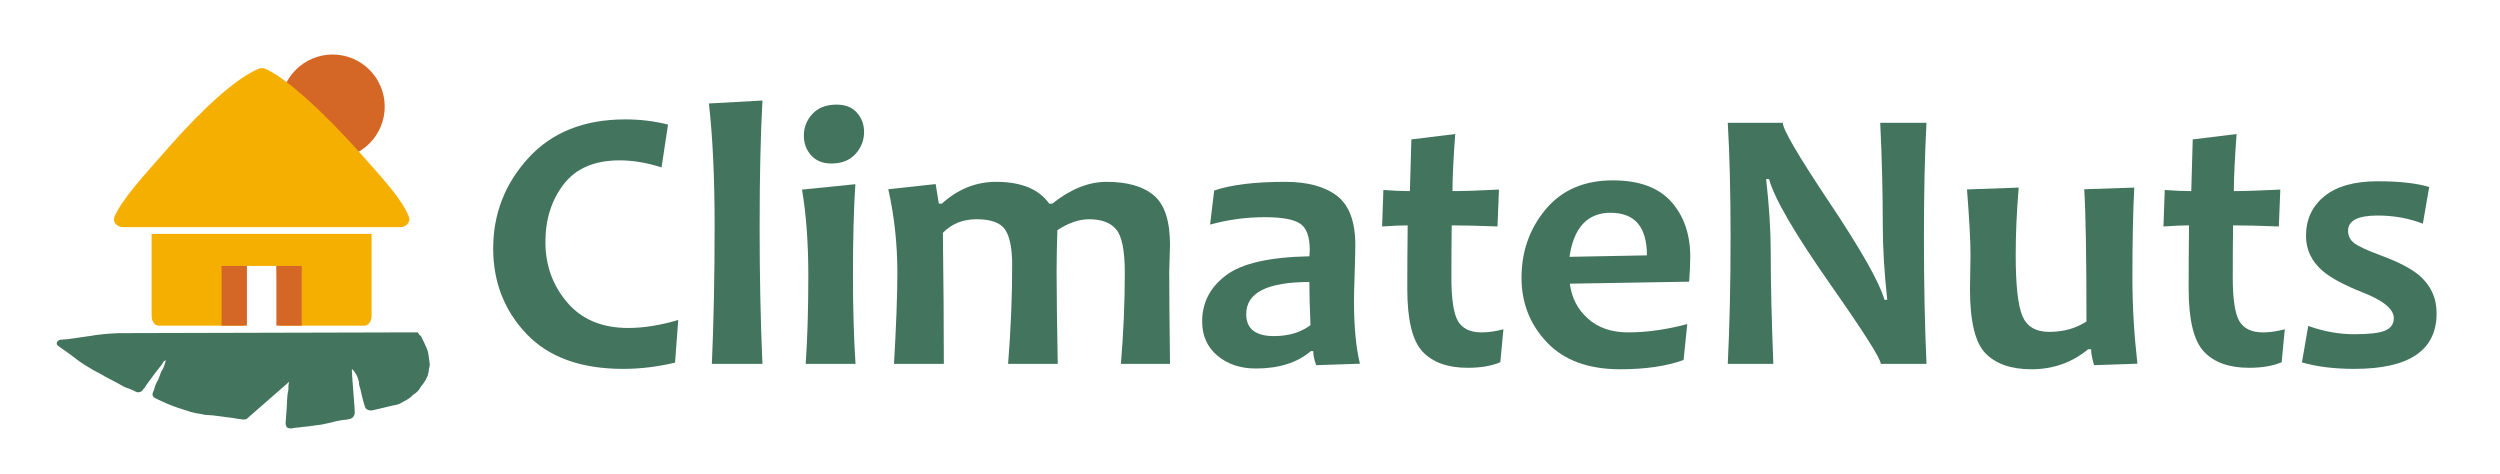 <?xml version="1.0" encoding="UTF-8"?>
<svg xmlns="http://www.w3.org/2000/svg" xmlns:xlink="http://www.w3.org/1999/xlink" width="1096" zoomAndPan="magnify" viewBox="0 0 822 156" height="208" preserveAspectRatio="xMidYMid meet" version="1.2">
  <defs>
    <clipPath id="dc5c668c09">
      <path d="M 18 109 L 142 109 L 142 141 L 18 141 Z M 18 109 "></path>
    </clipPath>
    <clipPath id="585aa4b8a1">
      <path d="M 7.312 93.945 L 131.648 93.945 L 178.289 145.754 L 7.312 145.754 Z M 7.312 93.945 "></path>
    </clipPath>
  </defs>
  <g id="4518607fc4">
    <path style=" stroke:none;fill-rule:nonzero;fill:#d56726;fill-opacity:1;" d="M 126.496 35.051 C 126.496 35.613 126.469 36.172 126.414 36.73 C 126.359 37.289 126.277 37.844 126.168 38.395 C 126.059 38.945 125.922 39.488 125.758 40.023 C 125.598 40.562 125.406 41.09 125.191 41.609 C 124.977 42.125 124.738 42.633 124.473 43.129 C 124.211 43.621 123.922 44.102 123.609 44.57 C 123.297 45.035 122.965 45.484 122.609 45.918 C 122.254 46.352 121.875 46.77 121.48 47.164 C 121.082 47.562 120.668 47.938 120.234 48.293 C 119.801 48.648 119.352 48.984 118.883 49.297 C 118.418 49.605 117.938 49.895 117.441 50.16 C 116.945 50.422 116.441 50.664 115.922 50.879 C 115.402 51.094 114.875 51.281 114.34 51.445 C 113.805 51.605 113.258 51.742 112.711 51.852 C 112.16 51.961 111.605 52.043 111.047 52.098 C 110.488 52.156 109.93 52.184 109.367 52.184 C 108.805 52.184 108.246 52.156 107.688 52.098 C 107.129 52.043 106.574 51.961 106.027 51.852 C 105.477 51.742 104.934 51.605 104.395 51.445 C 103.859 51.281 103.332 51.094 102.812 50.879 C 102.293 50.664 101.789 50.422 101.293 50.16 C 100.797 49.895 100.316 49.605 99.852 49.297 C 99.383 48.984 98.934 48.648 98.5 48.293 C 98.066 47.938 97.652 47.562 97.254 47.164 C 96.859 46.77 96.48 46.352 96.125 45.918 C 95.77 45.484 95.438 45.035 95.125 44.57 C 94.812 44.102 94.523 43.621 94.262 43.129 C 93.996 42.633 93.758 42.125 93.543 41.609 C 93.328 41.09 93.137 40.562 92.977 40.023 C 92.812 39.488 92.676 38.945 92.566 38.395 C 92.457 37.844 92.375 37.289 92.32 36.73 C 92.266 36.172 92.238 35.613 92.238 35.051 C 92.238 34.492 92.266 33.934 92.32 33.375 C 92.375 32.816 92.457 32.262 92.566 31.711 C 92.676 31.16 92.812 30.617 92.977 30.082 C 93.137 29.543 93.328 29.016 93.543 28.496 C 93.758 27.98 93.996 27.473 94.262 26.977 C 94.523 26.484 94.812 26.004 95.125 25.535 C 95.438 25.07 95.77 24.621 96.125 24.188 C 96.48 23.754 96.859 23.336 97.254 22.941 C 97.652 22.543 98.066 22.168 98.5 21.812 C 98.934 21.457 99.383 21.121 99.852 20.809 C 100.316 20.5 100.797 20.211 101.293 19.945 C 101.789 19.68 102.293 19.441 102.812 19.227 C 103.332 19.012 103.859 18.824 104.395 18.66 C 104.934 18.5 105.477 18.363 106.027 18.254 C 106.574 18.145 107.129 18.062 107.688 18.004 C 108.246 17.949 108.805 17.922 109.367 17.922 C 109.93 17.922 110.488 17.949 111.047 18.004 C 111.605 18.062 112.16 18.145 112.711 18.254 C 113.258 18.363 113.805 18.5 114.34 18.66 C 114.875 18.824 115.402 19.012 115.922 19.227 C 116.441 19.441 116.945 19.68 117.441 19.945 C 117.938 20.211 118.418 20.5 118.883 20.809 C 119.352 21.121 119.801 21.457 120.234 21.812 C 120.668 22.168 121.082 22.543 121.48 22.941 C 121.875 23.336 122.254 23.754 122.609 24.188 C 122.965 24.621 123.297 25.07 123.609 25.535 C 123.922 26.004 124.211 26.484 124.473 26.977 C 124.738 27.473 124.977 27.98 125.191 28.496 C 125.406 29.016 125.598 29.543 125.758 30.082 C 125.922 30.617 126.059 31.16 126.168 31.711 C 126.277 32.262 126.359 32.816 126.414 33.375 C 126.469 33.934 126.496 34.492 126.496 35.051 Z M 126.496 35.051 "></path>
    <path style=" stroke:none;fill-rule:nonzero;fill:#f5af00;fill-opacity:1;" d="M 91.883 107.074 L 119.906 107.074 C 121.105 107.074 122.18 105.621 122.18 103.855 L 122.18 76.902 L 49.852 76.902 L 49.852 103.855 C 49.852 105.746 50.922 107.074 52.121 107.074 L 80.145 107.074 L 80.059 87.445 L 90.875 87.445 "></path>
    <g clip-rule="nonzero" clip-path="url(#dc5c668c09)">
      <g clip-rule="nonzero" clip-path="url(#585aa4b8a1)">
        <path style=" stroke:none;fill-rule:nonzero;fill:#42745e;fill-opacity:1;" d="M 81.027 137.809 C 80.699 137.895 80.359 137.938 80.02 137.938 L 79.387 137.871 L 79.008 137.809 C 78.844 137.766 78.676 137.742 78.504 137.746 L 78.062 137.684 C 77.809 137.621 77.43 137.621 77.305 137.559 C 76.988 137.43 76.926 137.559 76.609 137.43 C 75.16 137.305 73.832 137.051 72.258 136.863 C 70.688 136.617 69.109 136.473 67.523 136.422 C 67.43 136.43 67.348 136.41 67.27 136.359 C 66.195 136.168 65.062 135.914 64.113 135.789 C 63.145 135.59 62.199 135.316 61.273 134.969 C 59.445 134.402 57.613 133.832 55.973 133.141 C 54.395 132.57 52.879 131.75 51.301 131.055 C 50.293 130.613 49.914 129.922 50.293 128.973 C 50.422 128.754 50.527 128.523 50.609 128.277 C 50.887 127.066 51.348 125.93 51.996 124.871 C 52.562 123.734 52.691 122.598 53.449 121.461 C 53.668 121.109 53.836 120.73 53.953 120.328 C 54.199 119.691 54.391 119.039 54.52 118.371 C 54.078 118.688 53.699 118.812 53.637 119.191 C 53.215 119.887 52.73 120.539 52.188 121.148 C 50.797 122.852 48.398 126.258 48.211 126.449 C 47.832 127.078 47.578 127.457 47.578 127.457 C 47.453 127.648 47.391 127.648 47.262 127.773 C 47.137 127.902 47.074 128.027 47.012 128.152 C 46.863 128.367 46.68 128.547 46.461 128.684 C 46.242 128.824 46.004 128.914 45.75 128.957 C 45.492 129 45.238 128.988 44.984 128.926 C 44.734 128.863 44.504 128.754 44.297 128.594 C 44.078 128.465 43.844 128.359 43.602 128.277 C 42.719 127.836 41.645 127.586 40.762 127.145 C 39.879 126.703 39.309 126.324 38.488 125.879 C 37.102 125.188 35.777 124.492 34.387 123.734 C 34.148 123.602 33.914 123.453 33.691 123.293 C 32.305 122.473 30.852 121.906 29.59 121.02 C 27.684 119.945 25.875 118.727 24.164 117.359 C 22.773 116.223 21.195 115.277 19.871 114.27 C 19.43 113.824 18.547 113.574 18.672 112.879 C 18.672 112.754 18.672 112.5 18.734 112.438 C 18.973 112.137 19.27 111.902 19.617 111.742 L 19.996 111.68 L 20.438 111.68 L 20.945 111.617 C 21.898 111.566 22.844 111.461 23.785 111.301 C 24.922 111.176 27.633 110.734 28.645 110.605 C 28.793 110.594 28.941 110.574 29.086 110.543 C 30.539 110.418 30.602 110.227 32.051 110.102 C 32.871 109.977 35.84 109.66 36.66 109.66 C 36.723 109.66 37.289 109.66 39.059 109.535 L 39.184 109.535 C 71.941 109.406 104.633 109.406 137.391 109.281 C 137.516 109.535 137.645 109.723 137.707 109.852 C 137.922 110.098 138.152 110.328 138.398 110.543 C 138.508 110.68 138.59 110.824 138.652 110.984 L 139.031 111.805 C 139.156 112.121 139.031 111.805 139.285 112.246 C 139.852 113.637 140.672 114.961 140.863 116.477 C 140.988 117.551 141.176 118.621 141.305 119.695 L 141.305 120.074 C 141.305 120.328 141.176 120.516 141.176 120.77 C 141.176 120.895 141.051 121.086 141.051 121.211 C 141.008 122.125 140.816 123.008 140.484 123.859 C 140.113 124.715 139.652 125.516 139.094 126.258 C 138.699 126.68 138.363 127.145 138.086 127.648 C 137.594 128.461 136.941 129.113 136.129 129.605 C 135.996 129.73 135.848 129.836 135.688 129.922 C 134.676 131.184 133.098 131.75 131.711 132.57 C 131.398 132.77 131.059 132.918 130.699 133.012 C 128.43 133.453 126.41 134.023 124.137 134.527 C 123.68 134.656 123.215 134.762 122.746 134.844 C 121.863 135.16 120.348 134.844 120.035 133.832 C 119.781 133.012 119.594 132.32 119.34 131.562 C 119.023 130.297 118.77 129.035 118.457 127.773 C 118.18 127.086 118.031 126.371 118.016 125.629 C 117.84 124.664 117.5 123.758 117.004 122.914 C 116.562 122.473 116.438 121.777 115.742 121.398 C 115.426 121.148 116.879 135.914 116.625 136.105 C 116.371 136.293 115.363 127.207 115.238 127.523 C 115.109 127.836 114.418 122.852 114.418 123.168 C 114.73 124.176 114.73 125.25 114.984 126.258 C 115.406 127.664 115.699 129.094 115.867 130.551 L 115.867 130.805 C 115.848 131.23 115.891 131.652 115.996 132.066 C 116.141 132.668 116.227 133.277 116.246 133.895 C 116.371 134.465 116.5 135.285 116.562 135.852 L 116.562 136.293 C 116.441 136.711 116.211 137.055 115.879 137.332 C 115.547 137.605 115.164 137.766 114.73 137.809 C 114.539 137.836 114.352 137.879 114.164 137.938 C 112.91 138.051 111.672 138.238 110.441 138.504 C 109.051 138.945 107.473 139.199 106.148 139.512 C 105.137 139.766 104.004 139.766 103.055 139.957 C 101.781 140.168 100.496 140.316 99.207 140.398 C 98.195 140.648 97.188 140.523 96.113 140.84 C 95.637 140.926 95.176 140.887 94.727 140.711 C 94.48 140.633 94.293 140.488 94.156 140.27 C 94.156 140.27 93.902 139.449 93.902 139.387 C 93.902 139.324 93.969 138.125 93.969 138 C 94.047 137.707 94.07 137.414 94.031 137.113 C 94.031 136.801 94.094 136.738 94.094 136.422 C 94.094 136.293 94.094 136.422 94.281 134.023 C 94.348 133.074 94.41 129.855 94.66 128.973 C 95.102 127.207 94.535 127.457 95.102 125.504 "></path>
      </g>
    </g>
    <path style=" stroke:none;fill-rule:nonzero;fill:#f5af00;fill-opacity:1;" d="M 87.402 22.684 C 87.004 22.492 86.582 22.398 86.141 22.398 C 85.699 22.398 85.277 22.492 84.879 22.684 C 77.875 25.648 67.207 35.051 55.469 48.434 C 46.883 58.152 40.258 65.41 37.668 71.152 C 36.91 72.922 38.363 74.688 40.445 74.688 L 131.648 74.688 C 133.602 74.688 135.117 72.922 134.422 71.219 C 132.34 65.914 127.039 59.984 118.203 50.074 C 106.906 37.449 94.598 25.957 87.402 22.684 Z M 87.402 22.684 "></path>
    <path style=" stroke:none;fill-rule:nonzero;fill:#d56726;fill-opacity:1;" d="M 90.875 107.066 L 90.875 87.438 L 99.207 87.438 L 99.207 107.066 L 90.875 107.066 "></path>
    <path style=" stroke:none;fill-rule:nonzero;fill:#d56726;fill-opacity:1;" d="M 72.855 107.066 L 72.855 87.438 L 81.188 87.438 L 81.188 107.066 L 72.855 107.066 "></path>
    <g style="fill:#42745e;fill-opacity:1;">
      <g transform="translate(157.472, 119.648)">
        <path style="stroke:none" d="M 65.531 -14.438 L 64.484 -0.422 C 58.723 0.953 53.039 1.641 47.438 1.641 C 33.508 1.641 22.898 -2.203 15.609 -9.891 C 8.328 -17.586 4.688 -26.938 4.688 -37.938 C 4.688 -49.344 8.551 -59.27 16.281 -67.719 C 24.02 -76.164 34.629 -80.391 48.109 -80.391 C 53.055 -80.391 57.742 -79.82 62.172 -78.688 L 60.047 -64.609 C 55.254 -66.148 50.664 -66.922 46.281 -66.922 C 38.039 -66.922 31.91 -64.312 27.891 -59.094 C 23.867 -53.883 21.859 -47.547 21.859 -40.078 C 21.859 -32.441 24.242 -25.82 29.016 -20.219 C 33.785 -14.613 40.473 -11.812 49.078 -11.812 C 54.117 -11.812 59.602 -12.688 65.531 -14.438 Z M 65.531 -14.438 "></path>
      </g>
    </g>
    <g style="fill:#42745e;fill-opacity:1;">
      <g transform="translate(225.719, 119.648)">
        <path style="stroke:none" d="M 24.969 0 L 8.344 0 C 8.945 -13.926 9.25 -29.008 9.25 -45.25 C 9.25 -61.082 8.625 -74.539 7.375 -85.625 L 24.969 -86.594 C 24.352 -75.102 24.047 -61.32 24.047 -45.25 C 24.047 -28.926 24.352 -13.844 24.969 0 Z M 24.969 0 "></path>
      </g>
    </g>
    <g style="fill:#42745e;fill-opacity:1;">
      <g transform="translate(257.246, 119.648)">
        <path style="stroke:none" d="M 24.047 0 L 7.672 0 C 8.242 -8.406 8.531 -18.047 8.531 -28.922 C 8.531 -39.723 7.836 -49.188 6.453 -57.312 L 24 -59.078 C 23.469 -51.191 23.203 -41.141 23.203 -28.922 C 23.203 -18.492 23.484 -8.852 24.047 0 Z M 26.859 -76.25 C 26.859 -73.488 25.91 -71.07 24.016 -69 C 22.129 -66.926 19.504 -65.891 16.141 -65.891 C 13.297 -65.891 11.07 -66.781 9.469 -68.562 C 7.863 -70.352 7.062 -72.508 7.062 -75.031 C 7.062 -77.789 8.004 -80.18 9.891 -82.203 C 11.785 -84.234 14.438 -85.25 17.844 -85.25 C 20.727 -85.25 22.953 -84.363 24.516 -82.594 C 26.078 -80.832 26.859 -78.719 26.859 -76.25 Z M 26.859 -76.25 "></path>
      </g>
    </g>
    <g style="fill:#42745e;fill-opacity:1;">
      <g transform="translate(287.678, 119.648)">
        <path style="stroke:none" d="M 97.016 0 L 80.875 0 C 81.727 -10.27 82.156 -20.258 82.156 -29.969 C 82.156 -37.227 81.219 -41.973 79.344 -44.203 C 77.477 -46.441 74.492 -47.562 70.391 -47.562 C 67.109 -47.562 63.641 -46.363 59.984 -43.969 C 59.816 -38.895 59.734 -34.348 59.734 -30.328 C 59.734 -23.547 59.859 -13.438 60.109 0 L 43.781 0 C 44.676 -11.125 45.125 -21.941 45.125 -32.453 C 45.125 -37.898 44.363 -41.781 42.844 -44.094 C 41.32 -46.406 38.164 -47.562 33.375 -47.562 C 28.945 -47.562 25.27 -46.078 22.344 -43.109 C 22.551 -27.035 22.656 -12.664 22.656 0 L 6.266 0 C 7.004 -12.664 7.375 -22.656 7.375 -29.969 C 7.375 -39.469 6.379 -48.617 4.391 -57.422 L 19.969 -59.125 L 21.016 -52.672 L 21.984 -52.672 C 27.266 -57.461 33.211 -59.859 39.828 -59.859 C 48.109 -59.859 53.938 -57.461 57.312 -52.672 L 58.281 -52.672 C 64.289 -57.461 70.238 -59.859 76.125 -59.859 C 83.02 -59.859 88.223 -58.363 91.734 -55.375 C 95.254 -52.395 97.016 -46.988 97.016 -39.156 C 97.016 -38.383 96.973 -36.91 96.891 -34.734 C 96.805 -32.566 96.766 -31.098 96.766 -30.328 C 96.766 -23.547 96.848 -13.438 97.016 0 Z M 97.016 0 "></path>
      </g>
    </g>
    <g style="fill:#42745e;fill-opacity:1;">
      <g transform="translate(390.816, 119.648)">
        <path style="stroke:none" d="M 56.328 -0.062 L 41.953 0.422 C 41.305 -1.273 40.984 -2.816 40.984 -4.203 L 40.188 -4.203 C 35.727 -0.391 29.703 1.516 22.109 1.516 C 17.035 1.516 12.82 0.109 9.469 -2.703 C 6.125 -5.523 4.453 -9.273 4.453 -13.953 C 4.453 -20.117 7.055 -25.172 12.266 -29.109 C 17.484 -33.047 26.629 -35.133 39.703 -35.375 C 39.785 -36.113 39.828 -36.805 39.828 -37.453 C 39.828 -41.836 38.77 -44.727 36.656 -46.125 C 34.551 -47.531 30.676 -48.234 25.031 -48.234 C 18.895 -48.234 12.906 -47.422 7.062 -45.797 L 8.406 -57 C 13.926 -58.906 21.719 -59.859 31.781 -59.859 C 39.133 -59.859 44.812 -58.316 48.812 -55.234 C 52.812 -52.148 54.812 -46.75 54.812 -39.031 C 54.812 -37.332 54.738 -34.227 54.594 -29.719 C 54.445 -25.207 54.375 -22.203 54.375 -20.703 C 54.375 -12.297 55.023 -5.414 56.328 -0.062 Z M 40.078 -12.734 C 39.828 -18.211 39.703 -22.941 39.703 -26.922 C 25.859 -26.922 18.938 -23.406 18.938 -16.375 C 18.938 -11.551 21.984 -9.141 28.078 -9.141 C 32.867 -9.141 36.867 -10.336 40.078 -12.734 Z M 40.078 -12.734 "></path>
      </g>
    </g>
    <g style="fill:#42745e;fill-opacity:1;">
      <g transform="translate(451.451, 119.648)">
        <path style="stroke:none" d="M 42.875 -11.391 L 41.844 -0.547 C 39 0.672 35.426 1.281 31.125 1.281 C 24.539 1.281 19.582 -0.504 16.25 -4.078 C 12.926 -7.648 11.266 -14.531 11.266 -24.719 C 11.266 -30.852 11.305 -37.797 11.391 -45.547 C 9.316 -45.547 6.516 -45.426 2.984 -45.188 L 3.406 -57.188 C 6.531 -56.938 9.438 -56.812 12.125 -56.812 C 12.156 -58.969 12.316 -64.633 12.609 -73.812 L 27.031 -75.578 C 26.426 -67.492 26.125 -61.238 26.125 -56.812 C 29.531 -56.812 34.625 -56.977 41.406 -57.312 L 40.922 -45.188 C 34.754 -45.426 29.738 -45.547 25.875 -45.547 C 25.801 -40.148 25.766 -34.488 25.766 -28.562 C 25.766 -21.332 26.492 -16.488 27.953 -14.031 C 29.41 -11.582 31.988 -10.359 35.688 -10.359 C 37.914 -10.359 40.312 -10.703 42.875 -11.391 Z M 19.906 -57.859 Z M 19.906 -57.859 "></path>
      </g>
    </g>
    <g style="fill:#42745e;fill-opacity:1;">
      <g transform="translate(496.071, 119.648)">
        <path style="stroke:none" d="M 59.688 -35.141 C 59.688 -33.066 59.562 -30.363 59.312 -27.031 L 20.094 -26.375 C 20.664 -21.781 22.633 -17.961 26 -14.922 C 29.375 -11.879 33.801 -10.359 39.281 -10.359 C 45.363 -10.359 51.836 -11.27 58.703 -13.094 L 57.484 -1.281 C 51.879 0.75 44.938 1.766 36.656 1.766 C 26.188 1.766 18.16 -1.176 12.578 -7.062 C 6.992 -12.945 4.203 -20.031 4.203 -28.312 C 4.203 -36.957 6.848 -44.457 12.141 -50.812 C 17.441 -57.164 24.801 -60.344 34.219 -60.344 C 42.832 -60.344 49.227 -58.008 53.406 -53.344 C 57.594 -48.676 59.688 -42.609 59.688 -35.141 Z M 45.438 -35.688 C 45.438 -45.02 41.457 -49.688 33.5 -49.688 C 25.906 -49.688 21.395 -44.859 19.969 -35.203 Z M 45.438 -35.688 "></path>
      </g>
    </g>
    <g style="fill:#42745e;fill-opacity:1;">
      <g transform="translate(559.324, 119.648)">
        <path style="stroke:none" d="M 74.109 0 L 59.078 0 C 59.078 -1.664 53.492 -10.457 42.328 -26.375 C 30.629 -43.133 23.969 -54.602 22.344 -60.781 L 21.375 -60.781 C 22.383 -51.883 22.891 -43.844 22.891 -36.656 C 22.891 -26.633 23.176 -14.414 23.75 0 L 8.766 0 C 9.379 -12.582 9.688 -26.406 9.688 -41.469 C 9.688 -56.289 9.379 -68.895 8.766 -79.281 L 26.859 -79.281 C 26.859 -77.133 31.867 -68.551 41.891 -53.531 C 52.566 -37.57 58.695 -26.754 60.281 -21.078 L 61.203 -21.078 C 60.223 -30.129 59.734 -38.25 59.734 -45.438 C 59.734 -56.438 59.453 -67.719 58.891 -79.281 L 74.109 -79.281 C 73.547 -69.219 73.266 -56.613 73.266 -41.469 C 73.266 -26.207 73.547 -12.383 74.109 0 Z M 74.109 0 "></path>
      </g>
    </g>
    <g style="fill:#42745e;fill-opacity:1;">
      <g transform="translate(641.576, 119.648)">
        <path style="stroke:none" d="M 61.203 -0.062 L 46.953 0.422 C 46.305 -1.766 45.984 -3.508 45.984 -4.812 L 45 -4.812 C 39.688 -0.426 33.477 1.766 26.375 1.766 C 19.676 1.766 14.629 0.008 11.234 -3.5 C 7.848 -7.008 6.156 -14.023 6.156 -24.547 C 6.156 -25.797 6.18 -27.555 6.234 -29.828 C 6.297 -32.109 6.328 -34.102 6.328 -35.812 C 6.328 -40.312 5.941 -47.492 5.172 -57.359 L 22.172 -57.969 C 21.516 -50.176 21.188 -42.789 21.188 -35.812 C 21.188 -25.863 21.926 -19.16 23.406 -15.703 C 24.895 -12.254 27.812 -10.531 32.156 -10.531 C 36.906 -10.531 41.004 -11.672 44.453 -13.953 C 44.453 -35.305 44.207 -49.797 43.719 -57.422 L 60.172 -57.969 C 59.766 -50.301 59.562 -40.359 59.562 -28.141 C 59.562 -19.078 60.109 -9.719 61.203 -0.062 Z M 61.203 -0.062 "></path>
      </g>
    </g>
    <g style="fill:#42745e;fill-opacity:1;">
      <g transform="translate(708.361, 119.648)">
        <path style="stroke:none" d="M 42.875 -11.391 L 41.844 -0.547 C 39 0.672 35.426 1.281 31.125 1.281 C 24.539 1.281 19.582 -0.504 16.25 -4.078 C 12.926 -7.648 11.266 -14.531 11.266 -24.719 C 11.266 -30.852 11.305 -37.797 11.391 -45.547 C 9.316 -45.547 6.516 -45.426 2.984 -45.188 L 3.406 -57.188 C 6.531 -56.938 9.438 -56.812 12.125 -56.812 C 12.156 -58.969 12.316 -64.633 12.609 -73.812 L 27.031 -75.578 C 26.426 -67.492 26.125 -61.238 26.125 -56.812 C 29.531 -56.812 34.625 -56.977 41.406 -57.312 L 40.922 -45.188 C 34.754 -45.426 29.738 -45.547 25.875 -45.547 C 25.801 -40.148 25.766 -34.488 25.766 -28.562 C 25.766 -21.332 26.492 -16.488 27.953 -14.031 C 29.41 -11.582 31.988 -10.359 35.688 -10.359 C 37.914 -10.359 40.312 -10.703 42.875 -11.391 Z M 19.906 -57.859 Z M 19.906 -57.859 "></path>
      </g>
    </g>
    <g style="fill:#42745e;fill-opacity:1;">
      <g transform="translate(752.981, 119.648)">
        <path style="stroke:none" d="M 48.172 -16.625 C 48.172 -4.445 39.156 1.641 21.125 1.641 C 14.551 1.641 8.805 0.93 3.891 -0.484 L 5.969 -12.484 C 11.039 -10.66 16.094 -9.75 21.125 -9.75 C 26 -9.75 29.379 -10.148 31.266 -10.953 C 33.16 -11.766 34.109 -13.129 34.109 -15.047 C 34.109 -18.004 30.695 -20.82 23.875 -23.5 C 17.906 -25.852 13.562 -28.172 10.844 -30.453 C 7.102 -33.617 5.234 -37.492 5.234 -42.078 C 5.234 -47.484 7.242 -51.828 11.266 -55.109 C 15.285 -58.398 21.129 -60.047 28.797 -60.047 C 35.984 -60.047 41.629 -59.414 45.734 -58.156 L 43.656 -46.094 C 39.07 -47.883 34.117 -48.781 28.797 -48.781 C 22.305 -48.781 19.062 -47.113 19.062 -43.781 C 19.062 -42.082 19.75 -40.711 21.125 -39.672 C 22.508 -38.641 25.332 -37.332 29.594 -35.75 C 35.477 -33.594 39.766 -31.379 42.453 -29.109 C 46.266 -25.859 48.172 -21.695 48.172 -16.625 Z M 48.172 -16.625 "></path>
      </g>
    </g>
  </g>
</svg>
